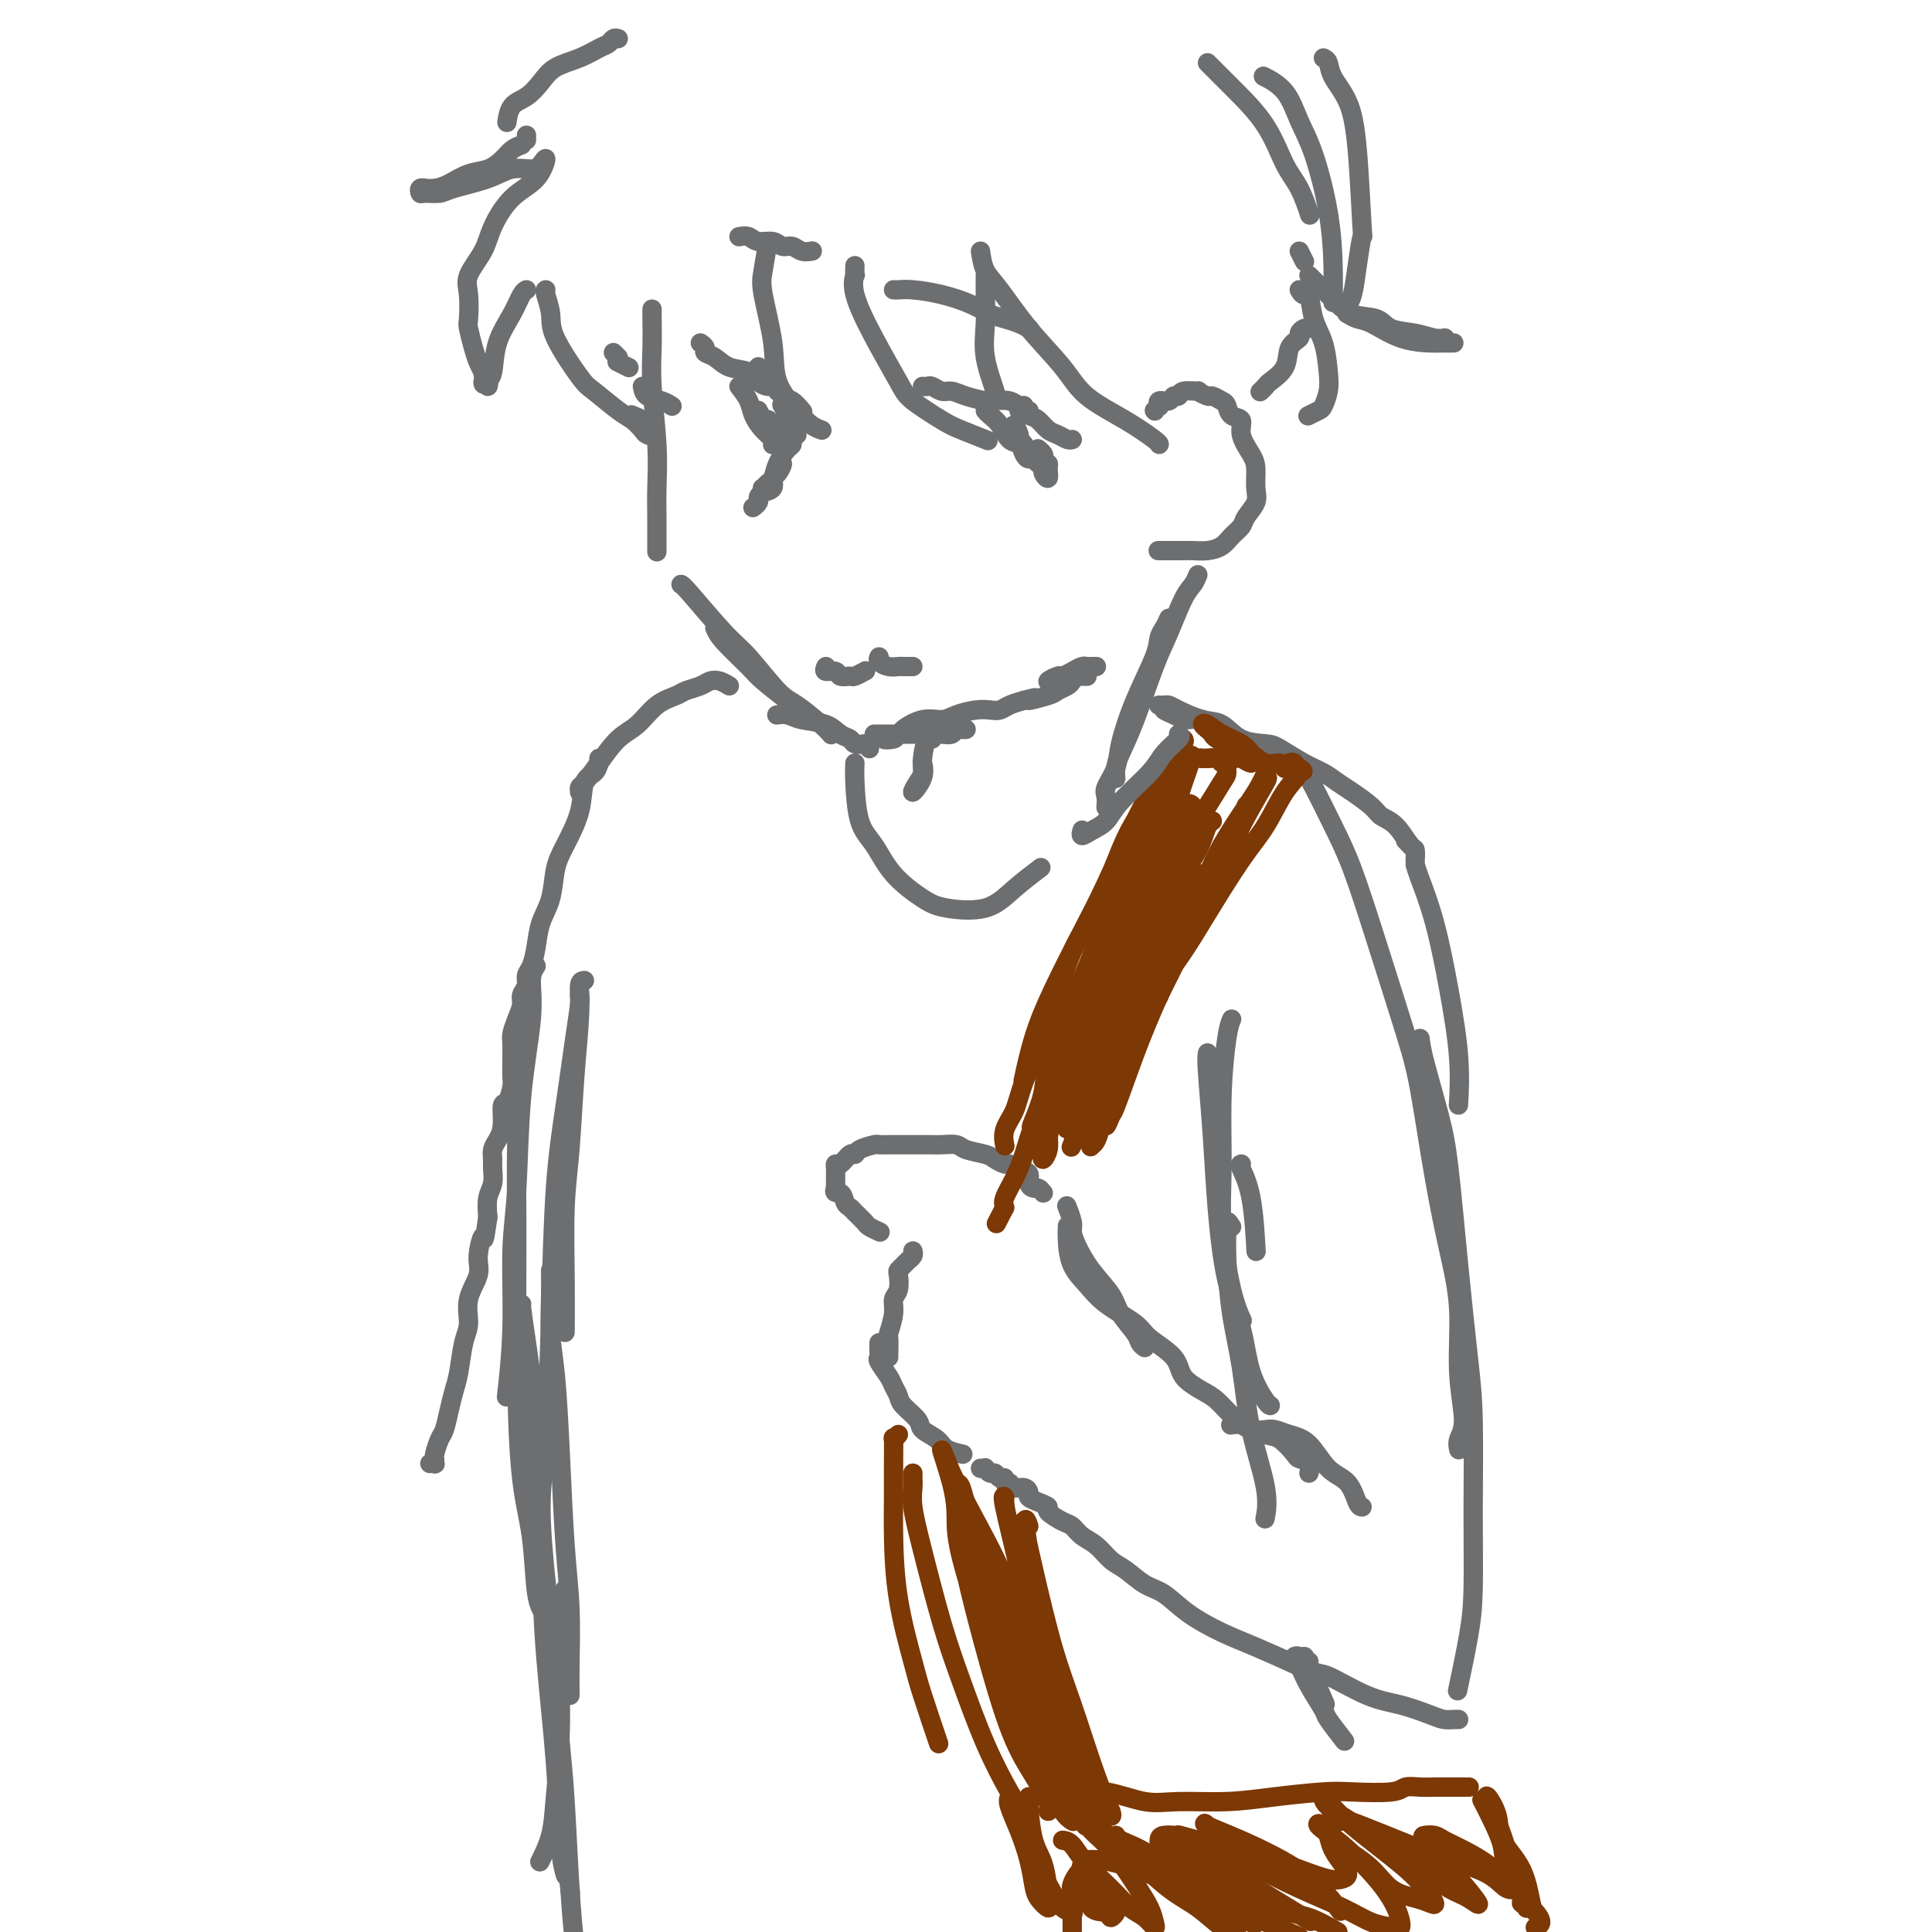 <svg viewBox='0 0 400 400' version='1.1' xmlns='http://www.w3.org/2000/svg' xmlns:xlink='http://www.w3.org/1999/xlink'><g fill='none' stroke='#6D6E70' stroke-width='4' stroke-linecap='round' stroke-linejoin='round'><path d='M135,64c-0.008,0.328 -0.016,0.655 0,2c0.016,1.345 0.057,3.707 0,6c-0.057,2.293 -0.211,4.518 0,8c0.211,3.482 0.789,8.223 1,12c0.211,3.777 0.057,6.592 0,9c-0.057,2.408 -0.015,4.411 0,6c0.015,1.589 0.004,2.766 0,4c-0.004,1.234 -0.001,2.524 0,3c0.001,0.476 0.000,0.136 0,0c-0.000,-0.136 -0.000,-0.068 0,0'/><path d='M148,130c0.330,0.761 0.660,1.522 2,3c1.340,1.478 3.689,3.675 5,5c1.311,1.325 1.584,1.780 3,3c1.416,1.220 3.976,3.206 5,4c1.024,0.794 0.512,0.397 0,0'/><path d='M141,121c0.162,0.039 0.323,0.077 2,2c1.677,1.923 4.869,5.730 7,8c2.131,2.270 3.202,3.004 5,5c1.798,1.996 4.324,5.253 6,7c1.676,1.747 2.501,1.984 4,3c1.499,1.016 3.673,2.812 5,4c1.327,1.188 1.808,1.768 2,2c0.192,0.232 0.096,0.116 0,0'/><path d='M181,152c0.439,0.000 0.878,0.000 1,0c0.122,-0.000 -0.073,-0.000 0,0c0.073,0.000 0.414,0.000 1,0c0.586,-0.000 1.417,-0.000 2,0c0.583,0.000 0.919,0.001 2,0c1.081,-0.001 2.906,-0.004 4,0c1.094,0.004 1.458,0.015 2,0c0.542,-0.015 1.261,-0.057 2,0c0.739,0.057 1.498,0.211 2,0c0.502,-0.211 0.746,-0.789 1,-1c0.254,-0.211 0.519,-0.056 1,0c0.481,0.056 1.178,0.014 1,0c-0.178,-0.014 -1.232,-0.001 -2,0c-0.768,0.001 -1.250,-0.010 -2,0c-0.750,0.010 -1.767,0.042 -3,0c-1.233,-0.042 -2.684,-0.158 -4,0c-1.316,0.158 -2.499,0.591 -3,1c-0.501,0.409 -0.319,0.796 -1,1c-0.681,0.204 -2.226,0.227 -2,0c0.226,-0.227 2.222,-0.705 3,-1c0.778,-0.295 0.336,-0.409 1,-1c0.664,-0.591 2.432,-1.661 4,-2c1.568,-0.339 2.934,0.054 4,0c1.066,-0.054 1.832,-0.553 3,-1c1.168,-0.447 2.738,-0.841 4,-1c1.262,-0.159 2.214,-0.084 3,0c0.786,0.084 1.404,0.176 2,0c0.596,-0.176 1.170,-0.622 2,-1c0.830,-0.378 1.915,-0.689 3,-1'/><path d='M212,145c4.495,-1.190 1.232,-0.164 1,0c-0.232,0.164 2.568,-0.534 4,-1c1.432,-0.466 1.496,-0.699 2,-1c0.504,-0.301 1.448,-0.669 2,-1c0.552,-0.331 0.713,-0.625 1,-1c0.287,-0.375 0.701,-0.832 1,-1c0.299,-0.168 0.483,-0.046 1,0c0.517,0.046 1.366,0.016 1,0c-0.366,-0.016 -1.946,-0.017 -3,0c-1.054,0.017 -1.582,0.053 -2,0c-0.418,-0.053 -0.726,-0.196 -1,0c-0.274,0.196 -0.512,0.729 -1,1c-0.488,0.271 -1.224,0.279 -1,0c0.224,-0.279 1.408,-0.845 2,-1c0.592,-0.155 0.592,0.102 1,0c0.408,-0.102 1.223,-0.563 2,-1c0.777,-0.437 1.515,-0.849 2,-1c0.485,-0.151 0.718,-0.040 1,0c0.282,0.040 0.614,0.011 1,0c0.386,-0.011 0.824,-0.003 1,0c0.176,0.003 0.088,0.002 0,0'/><path d='M239,85c0.000,0.000 0.100,0.100 0.1,0.1'/><path d='M240,84c0.055,0.122 0.109,0.244 0,0c-0.109,-0.244 -0.383,-0.854 0,-1c0.383,-0.146 1.421,0.171 2,0c0.579,-0.171 0.700,-0.832 1,-1c0.300,-0.168 0.781,0.155 1,0c0.219,-0.155 0.176,-0.789 1,-1c0.824,-0.211 2.515,-0.001 3,0c0.485,0.001 -0.235,-0.208 0,0c0.235,0.208 1.423,0.833 2,1c0.577,0.167 0.541,-0.125 1,0c0.459,0.125 1.414,0.668 2,1c0.586,0.332 0.805,0.452 1,1c0.195,0.548 0.368,1.524 1,2c0.632,0.476 1.724,0.452 2,1c0.276,0.548 -0.264,1.668 0,3c0.264,1.332 1.332,2.874 2,4c0.668,1.126 0.937,1.835 1,3c0.063,1.165 -0.080,2.787 0,4c0.080,1.213 0.384,2.016 0,3c-0.384,0.984 -1.457,2.148 -2,3c-0.543,0.852 -0.558,1.391 -1,2c-0.442,0.609 -1.311,1.288 -2,2c-0.689,0.712 -1.197,1.459 -2,2c-0.803,0.541 -1.902,0.877 -3,1c-1.098,0.123 -2.197,0.033 -3,0c-0.803,-0.033 -1.312,-0.009 -2,0c-0.688,0.009 -1.556,0.002 -2,0c-0.444,-0.002 -0.466,-0.001 -1,0c-0.534,0.001 -1.581,0.000 -2,0c-0.419,-0.000 -0.209,-0.000 0,0'/><path d='M191,80c0.358,0.032 0.716,0.064 1,0c0.284,-0.064 0.492,-0.224 1,0c0.508,0.224 1.314,0.831 2,1c0.686,0.169 1.251,-0.099 2,0c0.749,0.099 1.681,0.567 3,1c1.319,0.433 3.023,0.833 4,1c0.977,0.167 1.227,0.101 2,0c0.773,-0.101 2.070,-0.237 3,0c0.930,0.237 1.494,0.847 2,1c0.506,0.153 0.954,-0.152 1,0c0.046,0.152 -0.311,0.761 0,1c0.311,0.239 1.291,0.109 1,0c-0.291,-0.109 -1.852,-0.198 -2,0c-0.148,0.198 1.116,0.684 2,1c0.884,0.316 1.389,0.463 2,1c0.611,0.537 1.327,1.464 2,2c0.673,0.536 1.304,0.680 2,1c0.696,0.320 1.457,0.817 2,1c0.543,0.183 0.870,0.052 1,0c0.130,-0.052 0.065,-0.026 0,0'/><path d='M204,85c0.242,0.283 0.484,0.565 1,1c0.516,0.435 1.304,1.021 2,2c0.696,0.979 1.298,2.351 2,3c0.702,0.649 1.502,0.575 2,1c0.498,0.425 0.694,1.351 1,2c0.306,0.649 0.723,1.023 1,1c0.277,-0.023 0.413,-0.443 0,-1c-0.413,-0.557 -1.375,-1.253 -2,-2c-0.625,-0.747 -0.915,-1.546 -1,-2c-0.085,-0.454 0.033,-0.564 0,-1c-0.033,-0.436 -0.217,-1.197 0,-1c0.217,0.197 0.835,1.352 1,2c0.165,0.648 -0.124,0.790 0,1c0.124,0.210 0.659,0.489 1,1c0.341,0.511 0.488,1.253 1,2c0.512,0.747 1.391,1.500 2,2c0.609,0.500 0.949,0.747 1,1c0.051,0.253 -0.186,0.514 0,1c0.186,0.486 0.796,1.199 1,1c0.204,-0.199 0.003,-1.310 0,-2c-0.003,-0.690 0.192,-0.959 0,-1c-0.192,-0.041 -0.770,0.147 -1,0c-0.230,-0.147 -0.113,-0.627 0,-1c0.113,-0.373 0.223,-0.639 0,-1c-0.223,-0.361 -0.778,-0.817 -1,-1c-0.222,-0.183 -0.111,-0.091 0,0'/><path d='M145,71c0.467,0.325 0.934,0.649 1,1c0.066,0.351 -0.267,0.727 0,1c0.267,0.273 1.136,0.441 2,1c0.864,0.559 1.723,1.508 3,2c1.277,0.492 2.973,0.528 4,1c1.027,0.472 1.386,1.381 2,2c0.614,0.619 1.484,0.950 2,1c0.516,0.050 0.677,-0.179 1,0c0.323,0.179 0.806,0.765 1,1c0.194,0.235 0.097,0.117 0,0'/><path d='M161,81c-0.417,-0.833 -0.833,-1.667 -1,-2c-0.167,-0.333 -0.083,-0.167 0,0'/><path d='M157,77c0.018,-0.651 0.035,-1.302 0,-1c-0.035,0.302 -0.123,1.557 0,2c0.123,0.443 0.457,0.074 1,0c0.543,-0.074 1.295,0.149 2,1c0.705,0.851 1.364,2.331 2,3c0.636,0.669 1.248,0.526 2,1c0.752,0.474 1.643,1.564 2,2c0.357,0.436 0.178,0.218 0,0'/><path d='M153,80c0.776,1.005 1.553,2.010 2,3c0.447,0.990 0.565,1.964 1,3c0.435,1.036 1.188,2.134 2,3c0.812,0.866 1.682,1.499 2,2c0.318,0.501 0.082,0.870 0,1c-0.082,0.130 -0.011,0.021 0,0c0.011,-0.021 -0.039,0.045 0,0c0.039,-0.045 0.167,-0.200 0,-1c-0.167,-0.800 -0.631,-2.245 -1,-3c-0.369,-0.755 -0.645,-0.819 -1,-1c-0.355,-0.181 -0.789,-0.480 -1,-1c-0.211,-0.520 -0.198,-1.261 0,-1c0.198,0.261 0.583,1.523 1,2c0.417,0.477 0.867,0.170 1,0c0.133,-0.170 -0.053,-0.202 0,0c0.053,0.202 0.343,0.640 1,1c0.657,0.360 1.680,0.644 2,1c0.320,0.356 -0.062,0.786 0,1c0.062,0.214 0.568,0.213 1,0c0.432,-0.213 0.792,-0.639 1,-1c0.208,-0.361 0.266,-0.658 0,-1c-0.266,-0.342 -0.855,-0.731 -1,-1c-0.145,-0.269 0.153,-0.419 0,-1c-0.153,-0.581 -0.758,-1.595 -1,-2c-0.242,-0.405 -0.121,-0.203 0,0'/><path d='M153,49c0.697,-0.122 1.394,-0.244 2,0c0.606,0.244 1.120,0.854 2,1c0.880,0.146 2.124,-0.171 3,0c0.876,0.171 1.384,0.830 2,1c0.616,0.170 1.340,-0.150 2,0c0.660,0.150 1.255,0.771 2,1c0.745,0.229 1.642,0.065 2,0c0.358,-0.065 0.179,-0.033 0,0'/><path d='M185,60c0.224,0.018 0.447,0.036 1,0c0.553,-0.036 1.435,-0.126 3,0c1.565,0.126 3.812,0.467 6,1c2.188,0.533 4.317,1.257 6,2c1.683,0.743 2.921,1.506 4,2c1.079,0.494 2.001,0.720 3,1c0.999,0.280 2.077,0.614 3,1c0.923,0.386 1.692,0.825 2,1c0.308,0.175 0.154,0.088 0,0'/><path d='M165,90c-0.438,0.321 -0.877,0.643 -1,1c-0.123,0.357 0.069,0.750 0,1c-0.069,0.250 -0.400,0.358 -1,1c-0.600,0.642 -1.468,1.818 -2,3c-0.532,1.182 -0.728,2.371 -1,3c-0.272,0.629 -0.620,0.699 -1,1c-0.380,0.301 -0.793,0.835 -1,1c-0.207,0.165 -0.209,-0.038 0,0c0.209,0.038 0.628,0.319 1,0c0.372,-0.319 0.698,-1.236 1,-2c0.302,-0.764 0.580,-1.375 1,-2c0.420,-0.625 0.982,-1.264 1,-1c0.018,0.264 -0.507,1.433 -1,2c-0.493,0.567 -0.954,0.533 -1,1c-0.046,0.467 0.324,1.435 0,2c-0.324,0.565 -1.341,0.726 -2,1c-0.659,0.274 -0.960,0.661 -1,1c-0.040,0.339 0.182,0.630 0,1c-0.182,0.370 -0.766,0.820 -1,1c-0.234,0.180 -0.117,0.090 0,0'/><path d='M171,138c-0.211,0.454 -0.423,0.907 0,1c0.423,0.093 1.480,-0.175 2,0c0.520,0.175 0.504,0.793 1,1c0.496,0.207 1.504,0.004 2,0c0.496,-0.004 0.480,0.191 1,0c0.520,-0.191 1.577,-0.769 2,-1c0.423,-0.231 0.211,-0.116 0,0'/><path d='M189,138c-0.776,0.006 -1.553,0.012 -2,0c-0.447,-0.012 -0.565,-0.042 -1,0c-0.435,0.042 -1.189,0.156 -2,0c-0.811,-0.156 -1.680,-0.580 -2,-1c-0.320,-0.420 -0.091,-0.834 0,-1c0.091,-0.166 0.046,-0.083 0,0'/><path d='M128,8c-0.347,-0.096 -0.694,-0.192 -1,0c-0.306,0.192 -0.571,0.673 -1,1c-0.429,0.327 -1.024,0.500 -2,1c-0.976,0.500 -2.335,1.326 -4,2c-1.665,0.674 -3.637,1.197 -5,2c-1.363,0.803 -2.117,1.886 -3,3c-0.883,1.114 -1.897,2.257 -3,3c-1.103,0.743 -2.297,1.085 -3,2c-0.703,0.915 -0.915,2.404 -1,3c-0.085,0.596 -0.042,0.298 0,0'/><path d='M109,28c0.000,0.417 0.000,0.833 0,1c0.000,0.167 0.000,0.083 0,0'/><path d='M108,30c-0.685,0.252 -1.369,0.505 -2,1c-0.631,0.495 -1.208,1.233 -2,2c-0.792,0.767 -1.800,1.565 -3,2c-1.200,0.435 -2.594,0.509 -4,1c-1.406,0.491 -2.825,1.398 -4,2c-1.175,0.602 -2.105,0.897 -3,1c-0.895,0.103 -1.755,0.013 -2,0c-0.245,-0.013 0.126,0.050 0,0c-0.126,-0.050 -0.750,-0.212 -1,0c-0.250,0.212 -0.125,0.797 0,1c0.125,0.203 0.252,0.022 1,0c0.748,-0.022 2.119,0.114 3,0c0.881,-0.114 1.272,-0.477 3,-1c1.728,-0.523 4.793,-1.205 7,-2c2.207,-0.795 3.554,-1.703 5,-2c1.446,-0.297 2.989,0.018 4,0c1.011,-0.018 1.490,-0.368 2,-1c0.510,-0.632 1.050,-1.546 1,-1c-0.050,0.546 -0.690,2.551 -2,4c-1.310,1.449 -3.290,2.342 -5,4c-1.710,1.658 -3.152,4.080 -4,6c-0.848,1.920 -1.104,3.338 -2,5c-0.896,1.662 -2.433,3.568 -3,5c-0.567,1.432 -0.163,2.390 0,4c0.163,1.610 0.085,3.874 0,5c-0.085,1.126 -0.177,1.116 0,2c0.177,0.884 0.625,2.661 1,4c0.375,1.339 0.679,2.240 1,3c0.321,0.760 0.661,1.380 1,2'/><path d='M100,77c0.404,3.567 -0.084,2.484 0,2c0.084,-0.484 0.742,-0.368 1,0c0.258,0.368 0.117,0.987 0,1c-0.117,0.013 -0.211,-0.581 0,-1c0.211,-0.419 0.726,-0.662 1,-2c0.274,-1.338 0.308,-3.770 1,-6c0.692,-2.230 2.041,-4.258 3,-6c0.959,-1.742 1.527,-3.200 2,-4c0.473,-0.800 0.849,-0.943 1,-1c0.151,-0.057 0.075,-0.029 0,0'/><path d='M113,60c-0.120,0.061 -0.239,0.122 0,1c0.239,0.878 0.837,2.575 1,4c0.163,1.425 -0.108,2.580 1,5c1.108,2.420 3.596,6.105 5,8c1.404,1.895 1.723,2.000 3,3c1.277,1.000 3.511,2.897 5,4c1.489,1.103 2.233,1.413 3,2c0.767,0.587 1.556,1.451 2,2c0.444,0.549 0.542,0.785 1,1c0.458,0.215 1.275,0.411 1,0c-0.275,-0.411 -1.641,-1.430 -2,-2c-0.359,-0.570 0.288,-0.692 0,-1c-0.288,-0.308 -1.511,-0.802 -2,-1c-0.489,-0.198 -0.245,-0.099 0,0'/><path d='M127,73c0.417,0.417 0.833,0.833 1,1c0.167,0.167 0.083,0.083 0,0'/><path d='M128,75c-0.222,-0.111 -0.444,-0.222 0,0c0.444,0.222 1.556,0.778 2,1c0.444,0.222 0.222,0.111 0,0'/><path d='M133,80c0.143,0.762 0.286,1.524 1,2c0.714,0.476 2.000,0.667 3,1c1.000,0.333 1.714,0.810 2,1c0.286,0.190 0.143,0.095 0,0'/><path d='M159,50c-0.363,2.220 -0.726,4.439 -1,6c-0.274,1.561 -0.460,2.463 0,5c0.460,2.537 1.567,6.708 2,10c0.433,3.292 0.193,5.705 1,8c0.807,2.295 2.659,4.471 4,6c1.341,1.529 2.169,2.412 3,3c0.831,0.588 1.666,0.882 2,1c0.334,0.118 0.167,0.059 0,0'/><path d='M177,55c-0.023,0.911 -0.045,1.823 0,2c0.045,0.177 0.158,-0.379 0,0c-0.158,0.379 -0.586,1.695 0,4c0.586,2.305 2.188,5.600 4,9c1.812,3.400 3.835,6.904 5,9c1.165,2.096 1.472,2.783 3,4c1.528,1.217 4.275,2.966 6,4c1.725,1.034 2.426,1.355 4,2c1.574,0.645 4.021,1.613 5,2c0.979,0.387 0.489,0.194 0,0'/><path d='M206,83c0.226,-0.222 0.453,-0.444 0,-2c-0.453,-1.556 -1.585,-4.445 -2,-7c-0.415,-2.555 -0.111,-4.776 0,-7c0.111,-2.224 0.030,-4.452 0,-6c-0.030,-1.548 -0.008,-2.417 0,-3c0.008,-0.583 0.002,-0.881 0,-1c-0.002,-0.119 -0.001,-0.060 0,0'/><path d='M203,52c0.215,1.426 0.430,2.852 1,4c0.570,1.148 1.494,2.018 3,4c1.506,1.982 3.595,5.077 6,8c2.405,2.923 5.128,5.673 7,8c1.872,2.327 2.894,4.231 5,6c2.106,1.769 5.296,3.402 8,5c2.704,1.598 4.920,3.161 6,4c1.080,0.839 1.023,0.954 1,1c-0.023,0.046 -0.011,0.023 0,0'/><path d='M250,13c1.083,1.084 2.166,2.167 3,3c0.834,0.833 1.418,1.415 3,3c1.582,1.585 4.161,4.173 6,7c1.839,2.827 2.936,5.892 4,8c1.064,2.108 2.094,3.260 3,5c0.906,1.740 1.687,4.069 2,5c0.313,0.931 0.156,0.466 0,0'/><path d='M262,16c-0.380,-0.194 -0.761,-0.388 0,0c0.761,0.388 2.663,1.357 4,3c1.337,1.643 2.110,3.961 3,6c0.890,2.039 1.899,3.798 3,7c1.101,3.202 2.295,7.848 3,12c0.705,4.152 0.921,7.810 1,11c0.079,3.190 0.023,5.911 0,7c-0.023,1.089 -0.011,0.544 0,0'/><path d='M274,12c0.386,0.188 0.772,0.375 1,1c0.228,0.625 0.296,1.686 1,3c0.704,1.314 2.042,2.881 3,5c0.958,2.119 1.536,4.791 2,10c0.464,5.209 0.814,12.955 1,16c0.186,3.045 0.207,1.391 0,2c-0.207,0.609 -0.643,3.483 -1,6c-0.357,2.517 -0.635,4.678 -1,6c-0.365,1.322 -0.819,1.806 -1,2c-0.181,0.194 -0.091,0.097 0,0'/><path d='M269,52c0.417,0.833 0.833,1.667 1,2c0.167,0.333 0.083,0.167 0,0'/><path d='M271,57c0.590,0.592 1.181,1.185 2,2c0.819,0.815 1.867,1.853 3,3c1.133,1.147 2.351,2.402 4,3c1.649,0.598 3.727,0.538 5,1c1.273,0.462 1.739,1.444 3,2c1.261,0.556 3.317,0.685 5,1c1.683,0.315 2.991,0.816 4,1c1.009,0.184 1.717,0.053 2,0c0.283,-0.053 0.142,-0.026 0,0'/><path d='M301,71c-0.220,0.002 -0.439,0.004 -1,0c-0.561,-0.004 -1.462,-0.014 -2,0c-0.538,0.014 -0.712,0.053 -2,0c-1.288,-0.053 -3.690,-0.196 -6,-1c-2.310,-0.804 -4.526,-2.267 -6,-3c-1.474,-0.733 -2.204,-0.736 -3,-1c-0.796,-0.264 -1.656,-0.790 -2,-1c-0.344,-0.210 -0.172,-0.105 0,0'/><path d='M269,60c0.326,0.545 0.651,1.090 1,1c0.349,-0.090 0.721,-0.814 1,0c0.279,0.814 0.464,3.167 1,5c0.536,1.833 1.424,3.145 2,5c0.576,1.855 0.841,4.252 1,6c0.159,1.748 0.214,2.847 0,4c-0.214,1.153 -0.697,2.361 -1,3c-0.303,0.639 -0.428,0.711 -1,1c-0.572,0.289 -1.592,0.797 -2,1c-0.408,0.203 -0.204,0.102 0,0'/><path d='M271,68c-0.294,-0.092 -0.587,-0.184 -1,0c-0.413,0.184 -0.944,0.645 -1,1c-0.056,0.355 0.364,0.606 0,1c-0.364,0.394 -1.513,0.932 -2,2c-0.487,1.068 -0.313,2.665 -1,4c-0.687,1.335 -2.236,2.410 -3,3c-0.764,0.590 -0.744,0.697 -1,1c-0.256,0.303 -0.787,0.801 -1,1c-0.213,0.199 -0.106,0.100 0,0'/><path d='M193,153c-0.022,-0.563 -0.044,-1.125 0,-1c0.044,0.125 0.153,0.939 0,1c-0.153,0.061 -0.569,-0.629 -1,0c-0.431,0.629 -0.879,2.577 -1,4c-0.121,1.423 0.083,2.321 0,3c-0.083,0.679 -0.453,1.138 -1,2c-0.547,0.862 -1.270,2.128 -1,2c0.270,-0.128 1.534,-1.650 2,-3c0.466,-1.350 0.133,-2.529 0,-3c-0.133,-0.471 -0.067,-0.236 0,0'/><path d='M248,119c-0.270,0.681 -0.540,1.363 -1,2c-0.460,0.637 -1.111,1.231 -2,3c-0.889,1.769 -2.018,4.714 -3,7c-0.982,2.286 -1.818,3.912 -3,7c-1.182,3.088 -2.709,7.637 -4,11c-1.291,3.363 -2.346,5.541 -3,7c-0.654,1.459 -0.907,2.201 -1,3c-0.093,0.799 -0.027,1.657 0,2c0.027,0.343 0.013,0.172 0,0'/><path d='M242,128c-0.313,0.684 -0.627,1.369 -1,2c-0.373,0.631 -0.806,1.210 -1,2c-0.194,0.790 -0.151,1.791 -1,4c-0.849,2.209 -2.592,5.627 -4,9c-1.408,3.373 -2.482,6.701 -3,9c-0.518,2.299 -0.478,3.569 -1,5c-0.522,1.431 -1.604,3.023 -2,4c-0.396,0.977 -0.107,1.340 0,2c0.107,0.660 0.030,1.617 0,2c-0.030,0.383 -0.015,0.191 0,0'/><path d='M180,155c0.057,-0.416 0.115,-0.831 0,-1c-0.115,-0.169 -0.402,-0.090 -1,0c-0.598,0.090 -1.507,0.193 -2,0c-0.493,-0.193 -0.568,-0.682 -1,-1c-0.432,-0.318 -1.219,-0.463 -2,-1c-0.781,-0.537 -1.554,-1.464 -3,-2c-1.446,-0.536 -3.563,-0.680 -5,-1c-1.437,-0.320 -2.195,-0.817 -3,-1c-0.805,-0.183 -1.659,-0.052 -2,0c-0.341,0.052 -0.171,0.026 0,0'/><path d='M151,142c-0.658,-0.399 -1.315,-0.798 -2,-1c-0.685,-0.202 -1.397,-0.208 -2,0c-0.603,0.208 -1.098,0.629 -2,1c-0.902,0.371 -2.211,0.691 -3,1c-0.789,0.309 -1.057,0.605 -2,1c-0.943,0.395 -2.560,0.887 -4,2c-1.440,1.113 -2.701,2.847 -4,4c-1.299,1.153 -2.635,1.724 -4,3c-1.365,1.276 -2.758,3.256 -4,5c-1.242,1.744 -2.333,3.251 -3,4c-0.667,0.749 -0.910,0.740 -1,1c-0.090,0.260 -0.026,0.789 0,1c0.026,0.211 0.013,0.106 0,0'/><path d='M124,157c0.055,0.221 0.110,0.442 0,1c-0.110,0.558 -0.387,1.452 -1,2c-0.613,0.548 -1.564,0.750 -2,2c-0.436,1.250 -0.358,3.547 -1,6c-0.642,2.453 -2.003,5.061 -3,7c-0.997,1.939 -1.629,3.209 -2,5c-0.371,1.791 -0.482,4.104 -1,6c-0.518,1.896 -1.444,3.376 -2,5c-0.556,1.624 -0.741,3.394 -1,5c-0.259,1.606 -0.590,3.048 -1,4c-0.410,0.952 -0.897,1.412 -1,2c-0.103,0.588 0.179,1.302 0,2c-0.179,0.698 -0.818,1.379 -1,2c-0.182,0.621 0.095,1.181 0,2c-0.095,0.819 -0.561,1.896 -1,3c-0.439,1.104 -0.850,2.236 -1,3c-0.150,0.764 -0.040,1.162 0,2c0.040,0.838 0.008,2.117 0,3c-0.008,0.883 0.008,1.372 0,2c-0.008,0.628 -0.040,1.396 0,2c0.040,0.604 0.152,1.043 0,2c-0.152,0.957 -0.566,2.430 -1,3c-0.434,0.570 -0.887,0.236 -1,1c-0.113,0.764 0.113,2.627 0,4c-0.113,1.373 -0.565,2.258 -1,3c-0.435,0.742 -0.852,1.342 -1,2c-0.148,0.658 -0.026,1.375 0,2c0.026,0.625 -0.045,1.157 0,2c0.045,0.843 0.204,1.996 0,3c-0.204,1.004 -0.773,1.858 -1,3c-0.227,1.142 -0.114,2.571 0,4'/><path d='M101,252c-0.930,6.590 -0.756,4.065 -1,4c-0.244,-0.065 -0.905,2.328 -1,4c-0.095,1.672 0.378,2.621 0,4c-0.378,1.379 -1.607,3.187 -2,5c-0.393,1.813 0.049,3.632 0,5c-0.049,1.368 -0.591,2.286 -1,4c-0.409,1.714 -0.687,4.226 -1,6c-0.313,1.774 -0.662,2.812 -1,4c-0.338,1.188 -0.665,2.528 -1,4c-0.335,1.472 -0.679,3.078 -1,4c-0.321,0.922 -0.621,1.161 -1,2c-0.379,0.839 -0.837,2.277 -1,3c-0.163,0.723 -0.030,0.730 0,1c0.030,0.270 -0.044,0.804 0,1c0.044,0.196 0.204,0.053 0,0c-0.204,-0.053 -0.773,-0.015 -1,0c-0.227,0.015 -0.114,0.008 0,0'/><path d='M121,203c-0.447,0.035 -0.894,0.069 -1,1c-0.106,0.931 0.129,2.758 0,6c-0.129,3.242 -0.623,7.900 -1,13c-0.377,5.100 -0.637,10.643 -1,15c-0.363,4.357 -0.829,7.529 -1,12c-0.171,4.471 -0.046,10.242 0,15c0.046,4.758 0.013,8.502 0,10c-0.013,1.498 -0.007,0.749 0,0'/><path d='M120,206c0.067,0.382 0.134,0.765 0,2c-0.134,1.235 -0.469,3.324 -1,7c-0.531,3.676 -1.257,8.940 -2,14c-0.743,5.060 -1.503,9.918 -2,17c-0.497,7.082 -0.732,16.389 -1,26c-0.268,9.611 -0.569,19.526 -1,26c-0.431,6.474 -0.991,9.508 -1,14c-0.009,4.492 0.534,10.444 1,15c0.466,4.556 0.857,7.716 1,10c0.143,2.284 0.039,3.692 0,5c-0.039,1.308 -0.011,2.517 0,3c0.011,0.483 0.006,0.242 0,0'/><path d='M114,263c0.024,1.386 0.048,2.772 0,5c-0.048,2.228 -0.167,5.300 0,8c0.167,2.700 0.619,5.030 1,9c0.381,3.970 0.691,9.582 1,16c0.309,6.418 0.619,13.643 1,19c0.381,5.357 0.834,8.847 1,13c0.166,4.153 0.044,8.969 0,12c-0.044,3.031 -0.012,4.278 0,5c0.012,0.722 0.003,0.921 0,1c-0.003,0.079 -0.002,0.040 0,0'/><path d='M117,329c-0.032,0.683 -0.064,1.367 0,3c0.064,1.633 0.226,4.217 0,6c-0.226,1.783 -0.838,2.766 -1,6c-0.162,3.234 0.128,8.720 0,14c-0.128,5.280 -0.673,10.353 -1,14c-0.327,3.647 -0.434,5.866 -1,8c-0.566,2.134 -1.590,4.181 -2,5c-0.410,0.819 -0.205,0.409 0,0'/><path d='M242,147c-0.573,-0.077 -1.145,-0.154 -1,0c0.145,0.154 1.008,0.538 2,1c0.992,0.462 2.113,1.000 3,1c0.887,-0.000 1.542,-0.539 3,0c1.458,0.539 3.721,2.155 5,3c1.279,0.845 1.575,0.920 3,2c1.425,1.080 3.979,3.166 5,4c1.021,0.834 0.511,0.417 0,0'/><path d='M240,146c-0.090,-0.004 -0.180,-0.008 0,0c0.180,0.008 0.631,0.027 1,0c0.369,-0.027 0.656,-0.102 1,0c0.344,0.102 0.746,0.381 2,1c1.254,0.619 3.359,1.579 5,2c1.641,0.421 2.819,0.305 4,1c1.181,0.695 2.364,2.202 4,3c1.636,0.798 3.726,0.885 5,1c1.274,0.115 1.732,0.256 3,1c1.268,0.744 3.344,2.090 5,3c1.656,0.910 2.890,1.385 4,2c1.110,0.615 2.096,1.370 3,2c0.904,0.630 1.727,1.136 3,2c1.273,0.864 2.996,2.086 4,3c1.004,0.914 1.288,1.520 2,2c0.712,0.480 1.851,0.833 3,2c1.149,1.167 2.308,3.148 3,4c0.692,0.852 0.917,0.576 1,1c0.083,0.424 0.024,1.550 0,2c-0.024,0.450 -0.012,0.225 0,0'/><path d='M291,174c0.417,0.417 0.833,0.833 1,1c0.167,0.167 0.083,0.083 0,0'/><path d='M293,179c0.158,0.579 0.315,1.158 1,3c0.685,1.842 1.896,4.947 3,9c1.104,4.053 2.100,9.056 3,14c0.900,4.944 1.704,9.831 2,14c0.296,4.169 0.085,7.620 0,9c-0.085,1.380 -0.042,0.690 0,0'/><path d='M268,159c0.715,0.275 1.431,0.551 2,1c0.569,0.449 0.992,1.073 2,3c1.008,1.927 2.601,5.159 4,8c1.399,2.841 2.604,5.292 4,9c1.396,3.708 2.982,8.672 5,15c2.018,6.328 4.468,14.020 6,19c1.532,4.980 2.146,7.247 3,12c0.854,4.753 1.946,11.990 3,18c1.054,6.010 2.068,10.793 3,15c0.932,4.207 1.780,7.839 2,12c0.220,4.161 -0.190,8.853 0,13c0.190,4.147 0.979,7.751 1,10c0.021,2.249 -0.725,3.144 -1,4c-0.275,0.856 -0.079,1.673 0,2c0.079,0.327 0.039,0.163 0,0'/><path d='M294,215c0.131,1.075 0.262,2.150 1,5c0.738,2.850 2.082,7.476 3,11c0.918,3.524 1.409,5.947 2,11c0.591,5.053 1.283,12.737 2,20c0.717,7.263 1.458,14.106 2,19c0.542,4.894 0.884,7.838 1,13c0.116,5.162 0.006,12.541 0,19c-0.006,6.459 0.091,11.999 0,16c-0.091,4.001 -0.371,6.462 -1,10c-0.629,3.538 -1.608,8.154 -2,10c-0.392,1.846 -0.196,0.923 0,0'/><path d='M282,312c-0.292,-0.024 -0.584,-0.048 -1,-1c-0.416,-0.952 -0.955,-2.833 -2,-4c-1.045,-1.167 -2.597,-1.619 -4,-3c-1.403,-1.381 -2.659,-3.689 -4,-5c-1.341,-1.311 -2.767,-1.623 -4,-2c-1.233,-0.377 -2.271,-0.819 -3,-1c-0.729,-0.181 -1.148,-0.101 -2,0c-0.852,0.101 -2.135,0.223 -3,0c-0.865,-0.223 -1.310,-0.791 -2,-1c-0.690,-0.209 -1.626,-0.060 -2,0c-0.374,0.060 -0.187,0.030 0,0'/><path d='M271,305c0.216,-0.739 0.432,-1.478 0,-2c-0.432,-0.522 -1.512,-0.825 -2,-1c-0.488,-0.175 -0.385,-0.220 -1,-1c-0.615,-0.780 -1.950,-2.296 -3,-3c-1.050,-0.704 -1.816,-0.597 -3,-1c-1.184,-0.403 -2.787,-1.318 -4,-2c-1.213,-0.682 -2.037,-1.133 -3,-2c-0.963,-0.867 -2.065,-2.150 -3,-3c-0.935,-0.850 -1.703,-1.265 -3,-2c-1.297,-0.735 -3.123,-1.788 -4,-3c-0.877,-1.212 -0.804,-2.582 -2,-4c-1.196,-1.418 -3.662,-2.884 -5,-4c-1.338,-1.116 -1.550,-1.880 -3,-3c-1.450,-1.120 -4.140,-2.595 -6,-4c-1.860,-1.405 -2.891,-2.741 -4,-4c-1.109,-1.259 -2.297,-2.440 -3,-4c-0.703,-1.560 -0.920,-3.497 -1,-5c-0.080,-1.503 -0.023,-2.572 0,-3c0.023,-0.428 0.011,-0.214 0,0'/><path d='M237,279c-0.391,-0.293 -0.783,-0.587 -1,-1c-0.217,-0.413 -0.261,-0.946 -1,-2c-0.739,-1.054 -2.174,-2.628 -3,-4c-0.826,-1.372 -1.043,-2.540 -2,-4c-0.957,-1.460 -2.652,-3.211 -4,-5c-1.348,-1.789 -2.347,-3.615 -3,-5c-0.653,-1.385 -0.958,-2.330 -1,-3c-0.042,-0.670 0.181,-1.065 0,-2c-0.181,-0.935 -0.766,-2.410 -1,-3c-0.234,-0.590 -0.117,-0.295 0,0'/><path d='M216,247c-0.343,-0.438 -0.686,-0.877 -1,-1c-0.314,-0.123 -0.599,0.068 -1,0c-0.401,-0.068 -0.919,-0.396 -1,-1c-0.081,-0.604 0.273,-1.485 0,-2c-0.273,-0.515 -1.173,-0.663 -2,-1c-0.827,-0.337 -1.580,-0.864 -2,-1c-0.420,-0.136 -0.506,0.117 -1,0c-0.494,-0.117 -1.396,-0.606 -2,-1c-0.604,-0.394 -0.910,-0.694 -2,-1c-1.090,-0.306 -2.965,-0.618 -4,-1c-1.035,-0.382 -1.231,-0.834 -2,-1c-0.769,-0.166 -2.112,-0.044 -3,0c-0.888,0.044 -1.322,0.012 -2,0c-0.678,-0.012 -1.599,-0.003 -2,0c-0.401,0.003 -0.283,0.001 -1,0c-0.717,-0.001 -2.270,-0.001 -3,0c-0.730,0.001 -0.637,0.003 -1,0c-0.363,-0.003 -1.183,-0.011 -2,0c-0.817,0.011 -1.633,0.039 -2,0c-0.367,-0.039 -0.287,-0.146 -1,0c-0.713,0.146 -2.219,0.546 -3,1c-0.781,0.454 -0.836,0.962 -1,1c-0.164,0.038 -0.436,-0.393 -1,0c-0.564,0.393 -1.419,1.610 -2,2c-0.581,0.390 -0.888,-0.047 -1,0c-0.112,0.047 -0.030,0.580 0,1c0.030,0.420 0.008,0.729 0,1c-0.008,0.271 -0.002,0.506 0,1c0.002,0.494 0.001,1.247 0,2'/><path d='M173,246c-0.594,1.357 0.422,0.749 1,1c0.578,0.251 0.717,1.362 1,2c0.283,0.638 0.710,0.802 1,1c0.290,0.198 0.442,0.431 1,1c0.558,0.569 1.523,1.473 2,2c0.477,0.527 0.468,0.677 1,1c0.532,0.323 1.605,0.818 2,1c0.395,0.182 0.113,0.052 0,0c-0.113,-0.052 -0.056,-0.026 0,0'/><path d='M189,259c0.091,0.332 0.182,0.665 0,1c-0.182,0.335 -0.636,0.674 -1,1c-0.364,0.326 -0.637,0.639 -1,1c-0.363,0.361 -0.814,0.769 -1,1c-0.186,0.231 -0.106,0.283 0,1c0.106,0.717 0.239,2.098 0,3c-0.239,0.902 -0.849,1.324 -1,2c-0.151,0.676 0.156,1.607 0,3c-0.156,1.393 -0.774,3.249 -1,4c-0.226,0.751 -0.061,0.397 0,1c0.061,0.603 0.016,2.162 0,3c-0.016,0.838 -0.004,0.957 0,1c0.004,0.043 0.001,0.012 0,0c-0.001,-0.012 -0.001,-0.006 0,0'/><path d='M182,278c-0.015,0.741 -0.029,1.483 0,2c0.029,0.517 0.102,0.810 0,1c-0.102,0.190 -0.380,0.276 0,1c0.380,0.724 1.419,2.084 2,3c0.581,0.916 0.703,1.386 1,2c0.297,0.614 0.769,1.372 1,2c0.231,0.628 0.220,1.128 1,2c0.780,0.872 2.350,2.118 3,3c0.650,0.882 0.381,1.399 1,2c0.619,0.601 2.125,1.285 3,2c0.875,0.715 1.120,1.462 2,2c0.880,0.538 2.394,0.868 3,1c0.606,0.132 0.303,0.066 0,0'/><path d='M203,304c0.446,0.033 0.893,0.065 1,0c0.107,-0.065 -0.125,-0.229 0,0c0.125,0.229 0.607,0.850 1,1c0.393,0.150 0.697,-0.171 1,0c0.303,0.171 0.605,0.834 1,1c0.395,0.166 0.883,-0.167 1,0c0.117,0.167 -0.136,0.832 0,1c0.136,0.168 0.662,-0.162 1,0c0.338,0.162 0.488,0.817 1,1c0.512,0.183 1.385,-0.105 2,0c0.615,0.105 0.971,0.605 1,1c0.029,0.395 -0.270,0.687 0,1c0.270,0.313 1.108,0.646 2,1c0.892,0.354 1.838,0.728 2,1c0.162,0.272 -0.459,0.442 0,1c0.459,0.558 1.999,1.504 3,2c1.001,0.496 1.464,0.540 2,1c0.536,0.460 1.147,1.335 2,2c0.853,0.665 1.949,1.121 3,2c1.051,0.879 2.056,2.180 3,3c0.944,0.820 1.825,1.157 3,2c1.175,0.843 2.642,2.192 4,3c1.358,0.808 2.607,1.076 4,2c1.393,0.924 2.930,2.505 5,4c2.070,1.495 4.673,2.902 7,4c2.327,1.098 4.379,1.885 7,3c2.621,1.115 5.810,2.557 9,4'/><path d='M269,345c4.522,1.937 4.328,1.279 6,2c1.672,0.721 5.211,2.820 8,4c2.789,1.180 4.828,1.441 7,2c2.172,0.559 4.477,1.418 6,2c1.523,0.582 2.264,0.888 3,1c0.736,0.112 1.467,0.030 2,0c0.533,-0.030 0.866,-0.009 1,0c0.134,0.009 0.067,0.004 0,0'/></g>
<g fill='none' stroke='#7C3805' stroke-width='4' stroke-linecap='round' stroke-linejoin='round'><path d='M245,153c0.165,0.155 0.330,0.310 0,1c-0.330,0.690 -1.156,1.914 -2,3c-0.844,1.086 -1.706,2.034 -3,4c-1.294,1.966 -3.022,4.952 -5,9c-1.978,4.048 -4.208,9.159 -6,13c-1.792,3.841 -3.146,6.410 -5,10c-1.854,3.590 -4.208,8.199 -6,12c-1.792,3.801 -3.021,6.792 -4,10c-0.979,3.208 -1.708,6.631 -2,8c-0.292,1.369 -0.146,0.685 0,0'/><path d='M237,167c-0.625,0.903 -1.250,1.806 -2,3c-0.750,1.194 -1.626,2.678 -3,6c-1.374,3.322 -3.246,8.482 -5,12c-1.754,3.518 -3.392,5.396 -5,9c-1.608,3.604 -3.187,8.935 -5,14c-1.813,5.065 -3.859,9.865 -5,13c-1.141,3.135 -1.378,4.605 -2,6c-0.622,1.395 -1.631,2.714 -2,4c-0.369,1.286 -0.099,2.539 0,3c0.099,0.461 0.028,0.132 0,0c-0.028,-0.132 -0.014,-0.066 0,0'/><path d='M258,167c0.036,-0.201 0.072,-0.402 0,0c-0.072,0.402 -0.251,1.406 -1,3c-0.749,1.594 -2.069,3.776 -3,6c-0.931,2.224 -1.474,4.489 -3,8c-1.526,3.511 -4.036,8.269 -6,12c-1.964,3.731 -3.381,6.437 -5,10c-1.619,3.563 -3.439,7.985 -5,12c-1.561,4.015 -2.862,7.623 -4,10c-1.138,2.377 -2.114,3.525 -3,5c-0.886,1.475 -1.682,3.279 -2,4c-0.318,0.721 -0.159,0.361 0,0'/><path d='M255,172c-0.343,0.821 -0.687,1.643 -1,2c-0.313,0.357 -0.596,0.251 -1,1c-0.404,0.749 -0.930,2.353 -2,5c-1.070,2.647 -2.686,6.337 -4,9c-1.314,2.663 -2.327,4.298 -4,8c-1.673,3.702 -4.006,9.471 -6,14c-1.994,4.529 -3.648,7.817 -5,11c-1.352,3.183 -2.401,6.261 -3,8c-0.599,1.739 -0.750,2.139 -1,3c-0.250,0.861 -0.601,2.182 -1,3c-0.399,0.818 -0.846,1.132 -1,1c-0.154,-0.132 -0.015,-0.708 0,-1c0.015,-0.292 -0.094,-0.298 0,-1c0.094,-0.702 0.390,-2.100 1,-5c0.610,-2.900 1.532,-7.300 3,-12c1.468,-4.700 3.480,-9.698 5,-14c1.520,-4.302 2.547,-7.908 4,-12c1.453,-4.092 3.330,-8.669 5,-12c1.670,-3.331 3.132,-5.414 4,-7c0.868,-1.586 1.141,-2.675 1,-3c-0.141,-0.325 -0.698,0.113 -1,1c-0.302,0.887 -0.349,2.224 -1,4c-0.651,1.776 -1.905,3.991 -4,8c-2.095,4.009 -5.031,9.813 -8,16c-2.969,6.187 -5.973,12.758 -8,17c-2.027,4.242 -3.078,6.157 -4,9c-0.922,2.843 -1.714,6.615 -2,8c-0.286,1.385 -0.066,0.382 0,0c0.066,-0.382 -0.024,-0.144 1,-3c1.024,-2.856 3.160,-8.807 5,-14c1.840,-5.193 3.383,-9.626 5,-14c1.617,-4.374 3.309,-8.687 5,-13'/><path d='M237,189c3.962,-9.928 5.866,-12.747 7,-15c1.134,-2.253 1.496,-3.939 2,-5c0.504,-1.061 1.149,-1.496 1,-2c-0.149,-0.504 -1.091,-1.077 -2,0c-0.909,1.077 -1.785,3.804 -3,6c-1.215,2.196 -2.768,3.860 -5,8c-2.232,4.140 -5.141,10.757 -8,17c-2.859,6.243 -5.667,12.113 -7,16c-1.333,3.887 -1.192,5.792 -2,8c-0.808,2.208 -2.566,4.720 -3,5c-0.434,0.280 0.456,-1.670 1,-3c0.544,-1.330 0.743,-2.040 2,-5c1.257,-2.960 3.571,-8.171 6,-15c2.429,-6.829 4.974,-15.275 7,-21c2.026,-5.725 3.533,-8.730 5,-12c1.467,-3.270 2.892,-6.806 4,-9c1.108,-2.194 1.897,-3.047 2,-3c0.103,0.047 -0.481,0.994 -1,2c-0.519,1.006 -0.974,2.073 -3,6c-2.026,3.927 -5.621,10.715 -8,16c-2.379,5.285 -3.540,9.065 -6,15c-2.460,5.935 -6.218,14.023 -8,19c-1.782,4.977 -1.586,6.844 -2,9c-0.414,2.156 -1.436,4.602 -2,6c-0.564,1.398 -0.669,1.747 0,1c0.669,-0.747 2.111,-2.590 3,-5c0.889,-2.410 1.224,-5.386 3,-10c1.776,-4.614 4.991,-10.866 8,-18c3.009,-7.134 5.810,-15.152 8,-20c2.190,-4.848 3.769,-6.528 5,-9c1.231,-2.472 2.116,-5.736 3,-9'/><path d='M244,162c4.874,-10.884 2.060,-3.095 1,0c-1.060,3.095 -0.367,1.496 -1,3c-0.633,1.504 -2.594,6.111 -5,12c-2.406,5.889 -5.258,13.059 -8,20c-2.742,6.941 -5.374,13.653 -7,18c-1.626,4.347 -2.245,6.328 -3,8c-0.755,1.672 -1.646,3.034 -2,4c-0.354,0.966 -0.170,1.535 1,0c1.170,-1.535 3.328,-5.174 5,-8c1.672,-2.826 2.859,-4.838 5,-9c2.141,-4.162 5.236,-10.474 8,-16c2.764,-5.526 5.195,-10.265 7,-14c1.805,-3.735 2.983,-6.465 4,-8c1.017,-1.535 1.874,-1.877 2,-2c0.126,-0.123 -0.479,-0.029 -1,1c-0.521,1.029 -0.958,2.993 -2,5c-1.042,2.007 -2.689,4.059 -5,8c-2.311,3.941 -5.287,9.772 -7,13c-1.713,3.228 -2.164,3.854 -3,5c-0.836,1.146 -2.056,2.811 -2,2c0.056,-0.811 1.388,-4.100 3,-8c1.612,-3.900 3.503,-8.411 6,-13c2.497,-4.589 5.598,-9.254 8,-13c2.402,-3.746 4.104,-6.572 5,-8c0.896,-1.428 0.984,-1.458 1,-2c0.016,-0.542 -0.041,-1.595 0,-2c0.041,-0.405 0.179,-0.161 0,0c-0.179,0.161 -0.677,0.239 -1,0c-0.323,-0.239 -0.472,-0.795 -1,-1c-0.528,-0.205 -1.437,-0.059 -2,0c-0.563,0.059 -0.782,0.029 -1,0'/><path d='M249,157c-0.924,-0.155 -0.733,-0.042 -1,0c-0.267,0.042 -0.993,0.011 -1,0c-0.007,-0.011 0.704,-0.004 1,0c0.296,0.004 0.178,0.006 1,0c0.822,-0.006 2.584,-0.019 4,0c1.416,0.019 2.486,0.070 3,0c0.514,-0.070 0.473,-0.259 1,0c0.527,0.259 1.621,0.968 2,1c0.379,0.032 0.043,-0.612 0,-1c-0.043,-0.388 0.208,-0.522 0,-1c-0.208,-0.478 -0.876,-1.302 -2,-2c-1.124,-0.698 -2.704,-1.270 -4,-2c-1.296,-0.730 -2.308,-1.619 -3,-2c-0.692,-0.381 -1.062,-0.253 -1,0c0.062,0.253 0.558,0.630 1,1c0.442,0.370 0.831,0.734 1,1c0.169,0.266 0.118,0.434 1,1c0.882,0.566 2.695,1.528 4,2c1.305,0.472 2.100,0.452 3,1c0.900,0.548 1.906,1.665 3,2c1.094,0.335 2.278,-0.110 3,0c0.722,0.110 0.982,0.775 1,1c0.018,0.225 -0.205,0.011 0,0c0.205,-0.011 0.838,0.183 1,0c0.162,-0.183 -0.149,-0.742 0,-1c0.149,-0.258 0.757,-0.217 1,0c0.243,0.217 0.122,0.608 0,1'/><path d='M268,159c2.976,1.371 1.415,0.300 1,0c-0.415,-0.300 0.315,0.171 0,1c-0.315,0.829 -1.675,2.015 -3,4c-1.325,1.985 -2.614,4.768 -4,7c-1.386,2.232 -2.869,3.911 -5,7c-2.131,3.089 -4.912,7.586 -7,11c-2.088,3.414 -3.484,5.745 -5,8c-1.516,2.255 -3.152,4.434 -4,6c-0.848,1.566 -0.910,2.517 -1,3c-0.090,0.483 -0.210,0.497 0,0c0.210,-0.497 0.751,-1.504 2,-4c1.249,-2.496 3.206,-6.482 5,-10c1.794,-3.518 3.423,-6.570 5,-10c1.577,-3.430 3.100,-7.238 5,-11c1.900,-3.762 4.175,-7.477 5,-9c0.825,-1.523 0.199,-0.855 0,-1c-0.199,-0.145 0.027,-1.103 0,-1c-0.027,0.103 -0.308,1.266 -2,4c-1.692,2.734 -4.796,7.040 -7,11c-2.204,3.960 -3.509,7.576 -6,13c-2.491,5.424 -6.166,12.657 -9,19c-2.834,6.343 -4.825,11.795 -6,15c-1.175,3.205 -1.534,4.164 -2,6c-0.466,1.836 -1.041,4.550 -1,5c0.041,0.450 0.696,-1.364 1,-2c0.304,-0.636 0.256,-0.096 1,-2c0.744,-1.904 2.279,-6.253 4,-11c1.721,-4.747 3.626,-9.891 5,-14c1.374,-4.109 2.216,-7.183 3,-10c0.784,-2.817 1.510,-5.376 2,-7c0.490,-1.624 0.745,-2.312 1,-3'/><path d='M246,184c2.648,-7.454 0.768,-1.590 -1,2c-1.768,3.590 -3.424,4.904 -5,8c-1.576,3.096 -3.073,7.974 -5,13c-1.927,5.026 -4.282,10.200 -6,14c-1.718,3.800 -2.797,6.224 -4,9c-1.203,2.776 -2.531,5.903 -3,7c-0.469,1.097 -0.080,0.165 0,0c0.080,-0.165 -0.150,0.439 0,0c0.150,-0.439 0.681,-1.920 1,-4c0.319,-2.080 0.428,-4.757 1,-7c0.572,-2.243 1.607,-4.051 2,-6c0.393,-1.949 0.143,-4.038 0,-5c-0.143,-0.962 -0.178,-0.798 0,-1c0.178,-0.202 0.571,-0.770 0,0c-0.571,0.770 -2.104,2.878 -3,5c-0.896,2.122 -1.155,4.258 -2,6c-0.845,1.742 -2.275,3.088 -3,5c-0.725,1.912 -0.744,4.388 -1,6c-0.256,1.612 -0.748,2.361 -1,3c-0.252,0.639 -0.264,1.169 0,1c0.264,-0.169 0.803,-1.037 1,-2c0.197,-0.963 0.051,-2.021 0,-3c-0.051,-0.979 -0.005,-1.878 0,-3c0.005,-1.122 -0.029,-2.468 0,-3c0.029,-0.532 0.121,-0.250 0,0c-0.121,0.250 -0.457,0.469 -1,1c-0.543,0.531 -1.295,1.374 -2,3c-0.705,1.626 -1.364,4.034 -2,6c-0.636,1.966 -1.248,3.491 -2,5c-0.752,1.509 -1.643,3.003 -2,4c-0.357,0.997 -0.178,1.499 0,2'/><path d='M208,250c-3.000,5.833 -1.500,2.917 0,0'/><path d='M186,297c-0.423,0.529 -0.846,1.058 -1,1c-0.154,-0.058 -0.040,-0.704 0,0c0.040,0.704 0.007,2.758 0,5c-0.007,2.242 0.013,4.674 0,7c-0.013,2.326 -0.059,4.548 0,8c0.059,3.452 0.223,8.135 1,13c0.777,4.865 2.167,9.912 3,13c0.833,3.088 1.109,4.216 2,7c0.891,2.784 2.397,7.224 3,9c0.603,1.776 0.301,0.888 0,0'/><path d='M189,305c-0.009,0.272 -0.019,0.543 0,1c0.019,0.457 0.065,1.098 0,2c-0.065,0.902 -0.241,2.064 0,4c0.241,1.936 0.900,4.646 2,9c1.100,4.354 2.641,10.353 4,15c1.359,4.647 2.536,7.942 4,12c1.464,4.058 3.216,8.877 5,13c1.784,4.123 3.602,7.548 5,10c1.398,2.452 2.376,3.929 3,5c0.624,1.071 0.892,1.734 1,2c0.108,0.266 0.054,0.133 0,0'/><path d='M197,306c0.342,0.432 0.683,0.864 1,1c0.317,0.136 0.609,-0.022 1,1c0.391,1.022 0.881,3.226 2,7c1.119,3.774 2.866,9.118 4,13c1.134,3.882 1.656,6.302 3,11c1.344,4.698 3.509,11.673 5,16c1.491,4.327 2.306,6.007 3,8c0.694,1.993 1.266,4.299 2,6c0.734,1.701 1.630,2.799 2,3c0.370,0.201 0.215,-0.493 0,-1c-0.215,-0.507 -0.489,-0.828 -1,-3c-0.511,-2.172 -1.261,-6.196 -3,-11c-1.739,-4.804 -4.469,-10.387 -6,-15c-1.531,-4.613 -1.862,-8.255 -3,-12c-1.138,-3.745 -3.081,-7.594 -4,-10c-0.919,-2.406 -0.813,-3.369 -1,-4c-0.187,-0.631 -0.666,-0.929 -1,-1c-0.334,-0.071 -0.523,0.084 0,1c0.523,0.916 1.757,2.594 3,6c1.243,3.406 2.493,8.540 4,13c1.507,4.460 3.270,8.245 5,13c1.730,4.755 3.428,10.481 5,15c1.572,4.519 3.020,7.831 4,10c0.980,2.169 1.494,3.194 2,4c0.506,0.806 1.005,1.394 1,1c-0.005,-0.394 -0.515,-1.771 -1,-4c-0.485,-2.229 -0.944,-5.309 -2,-10c-1.056,-4.691 -2.707,-10.994 -4,-17c-1.293,-6.006 -2.226,-11.716 -3,-16c-0.774,-4.284 -1.387,-7.142 -2,-10'/><path d='M213,321c-1.622,-9.631 -0.178,-5.709 0,-5c0.178,0.709 -0.910,-1.794 -1,-1c-0.090,0.794 0.820,4.885 2,10c1.180,5.115 2.631,11.254 4,16c1.369,4.746 2.655,8.100 4,12c1.345,3.900 2.748,8.345 4,12c1.252,3.655 2.355,6.519 3,8c0.645,1.481 0.834,1.579 1,2c0.166,0.421 0.309,1.165 0,1c-0.309,-0.165 -1.070,-1.239 -2,-3c-0.930,-1.761 -2.029,-4.209 -4,-9c-1.971,-4.791 -4.815,-11.924 -7,-19c-2.185,-7.076 -3.713,-14.096 -5,-19c-1.287,-4.904 -2.335,-7.693 -3,-10c-0.665,-2.307 -0.948,-4.133 -1,-5c-0.052,-0.867 0.127,-0.775 0,-1c-0.127,-0.225 -0.559,-0.766 0,2c0.559,2.766 2.110,8.840 3,13c0.890,4.160 1.118,6.408 2,11c0.882,4.592 2.416,11.530 4,16c1.584,4.470 3.217,6.473 4,9c0.783,2.527 0.716,5.578 1,7c0.284,1.422 0.919,1.214 1,1c0.081,-0.214 -0.390,-0.433 -1,-2c-0.610,-1.567 -1.357,-4.482 -3,-9c-1.643,-4.518 -4.181,-10.639 -6,-16c-1.819,-5.361 -2.921,-9.963 -5,-15c-2.079,-5.037 -5.137,-10.510 -7,-14c-1.863,-3.490 -2.532,-4.997 -3,-6c-0.468,-1.003 -0.734,-1.501 -1,-2'/><path d='M197,305c-3.916,-9.740 -1.205,-2.590 0,2c1.205,4.590 0.903,6.621 1,9c0.097,2.379 0.594,5.105 2,10c1.406,4.895 3.721,11.957 6,18c2.279,6.043 4.523,11.067 6,15c1.477,3.933 2.188,6.775 3,9c0.812,2.225 1.724,3.834 2,5c0.276,1.166 -0.086,1.889 0,2c0.086,0.111 0.618,-0.391 0,-2c-0.618,-1.609 -2.386,-4.324 -4,-7c-1.614,-2.676 -3.075,-5.312 -5,-11c-1.925,-5.688 -4.314,-14.429 -6,-21c-1.686,-6.571 -2.668,-10.973 -3,-14c-0.332,-3.027 -0.015,-4.678 0,-6c0.015,-1.322 -0.271,-2.314 0,-1c0.271,1.314 1.101,4.933 2,8c0.899,3.067 1.868,5.581 3,10c1.132,4.419 2.426,10.743 4,16c1.574,5.257 3.427,9.447 5,13c1.573,3.553 2.865,6.468 4,9c1.135,2.532 2.113,4.682 3,6c0.887,1.318 1.682,1.805 2,2c0.318,0.195 0.159,0.097 0,0'/><path d='M216,372c0.470,0.112 0.941,0.224 1,0c0.059,-0.224 -0.292,-0.785 0,-1c0.292,-0.215 1.228,-0.086 2,0c0.772,0.086 1.382,0.129 3,0c1.618,-0.129 4.244,-0.430 7,0c2.756,0.430 5.640,1.590 8,2c2.360,0.410 4.195,0.071 7,0c2.805,-0.071 6.579,0.126 10,0c3.421,-0.126 6.487,-0.573 10,-1c3.513,-0.427 7.472,-0.832 10,-1c2.528,-0.168 3.625,-0.097 6,0c2.375,0.097 6.030,0.222 8,0c1.970,-0.222 2.257,-0.792 3,-1c0.743,-0.208 1.944,-0.056 3,0c1.056,0.056 1.968,0.015 3,0c1.032,-0.015 2.184,-0.004 3,0c0.816,0.004 1.297,0.001 2,0c0.703,-0.001 1.630,-0.000 2,0c0.370,0.000 0.185,0.000 0,0'/><path d='M307,373c-0.167,-0.325 -0.335,-0.649 0,0c0.335,0.649 1.171,2.273 2,4c0.829,1.727 1.651,3.557 2,5c0.349,1.443 0.223,2.499 1,4c0.777,1.501 2.455,3.449 3,5c0.545,1.551 -0.042,2.707 0,3c0.042,0.293 0.713,-0.275 1,0c0.287,0.275 0.189,1.395 0,1c-0.189,-0.395 -0.471,-2.304 -1,-4c-0.529,-1.696 -1.307,-3.179 -2,-5c-0.693,-1.821 -1.303,-3.979 -2,-6c-0.697,-2.021 -1.483,-3.904 -2,-5c-0.517,-1.096 -0.766,-1.406 -1,-2c-0.234,-0.594 -0.452,-1.473 0,-1c0.452,0.473 1.574,2.297 2,4c0.426,1.703 0.157,3.286 1,5c0.843,1.714 2.796,3.559 4,6c1.204,2.441 1.657,5.477 2,7c0.343,1.523 0.577,1.532 1,2c0.423,0.468 1.037,1.395 1,2c-0.037,0.605 -0.725,0.887 -1,1c-0.275,0.113 -0.138,0.056 0,0'/><path d='M209,372c-0.173,0.426 -0.346,0.851 0,2c0.346,1.149 1.211,3.020 2,5c0.789,1.980 1.504,4.068 2,6c0.496,1.932 0.775,3.706 1,5c0.225,1.294 0.398,2.107 1,3c0.602,0.893 1.633,1.867 2,2c0.367,0.133 0.070,-0.573 0,-1c-0.070,-0.427 0.086,-0.574 0,-2c-0.086,-1.426 -0.416,-4.131 -1,-6c-0.584,-1.869 -1.424,-2.902 -2,-5c-0.576,-2.098 -0.888,-5.260 -1,-7c-0.112,-1.740 -0.025,-2.057 0,-2c0.025,0.057 -0.012,0.486 0,1c0.012,0.514 0.071,1.111 0,2c-0.071,0.889 -0.274,2.070 0,4c0.274,1.930 1.026,4.608 2,7c0.974,2.392 2.170,4.497 3,6c0.830,1.503 1.295,2.403 2,3c0.705,0.597 1.651,0.892 2,1c0.349,0.108 0.100,0.031 0,0c-0.100,-0.031 -0.050,-0.015 0,0'/><path d='M220,381c0.630,0.092 1.260,0.184 2,1c0.740,0.816 1.589,2.356 3,4c1.411,1.644 3.384,3.391 5,5c1.616,1.609 2.876,3.078 4,4c1.124,0.922 2.112,1.296 3,2c0.888,0.704 1.677,1.739 2,2c0.323,0.261 0.182,-0.250 0,-1c-0.182,-0.750 -0.405,-1.737 -1,-3c-0.595,-1.263 -1.563,-2.802 -3,-5c-1.437,-2.198 -3.344,-5.055 -5,-7c-1.656,-1.945 -3.063,-2.978 -4,-4c-0.937,-1.022 -1.405,-2.033 -2,-3c-0.595,-0.967 -1.319,-1.889 -1,-2c0.319,-0.111 1.679,0.591 3,2c1.321,1.409 2.601,3.526 4,5c1.399,1.474 2.916,2.304 5,4c2.084,1.696 4.734,4.259 7,6c2.266,1.741 4.149,2.661 6,4c1.851,1.339 3.672,3.097 5,4c1.328,0.903 2.164,0.952 3,1'/><path d='M255,399c0.536,0.572 1.072,1.143 0,0c-1.072,-1.143 -3.753,-4.001 -7,-7c-3.247,-2.999 -7.061,-6.139 -10,-8c-2.939,-1.861 -5.005,-2.445 -6,-3c-0.995,-0.555 -0.920,-1.083 -1,-1c-0.080,0.083 -0.314,0.776 1,2c1.314,1.224 4.177,2.977 8,5c3.823,2.023 8.606,4.314 12,6c3.394,1.686 5.398,2.767 8,4c2.602,1.233 5.801,2.616 9,4'/><path d='M270,397c1.174,0.713 2.349,1.426 0,0c-2.349,-1.426 -8.220,-4.991 -13,-8c-4.780,-3.009 -8.468,-5.461 -11,-7c-2.532,-1.539 -3.908,-2.164 -4,-2c-0.092,0.164 1.100,1.117 2,2c0.900,0.883 1.509,1.695 3,3c1.491,1.305 3.864,3.102 7,5c3.136,1.898 7.037,3.896 10,5c2.963,1.104 4.990,1.316 7,2c2.010,0.684 4.005,1.842 6,3'/><path d='M277,395c0.454,0.603 0.908,1.206 0,0c-0.908,-1.206 -3.178,-4.220 -7,-7c-3.822,-2.780 -9.195,-5.326 -13,-7c-3.805,-1.674 -6.041,-2.475 -7,-3c-0.959,-0.525 -0.642,-0.773 0,0c0.642,0.773 1.609,2.568 3,4c1.391,1.432 3.205,2.502 6,4c2.795,1.498 6.571,3.423 10,5c3.429,1.577 6.511,2.804 9,4c2.489,1.196 4.384,2.360 6,3c1.616,0.640 2.951,0.755 4,1c1.049,0.245 1.810,0.619 2,0c0.190,-0.619 -0.191,-2.231 -1,-4c-0.809,-1.769 -2.047,-3.696 -4,-6c-1.953,-2.304 -4.620,-4.985 -7,-7c-2.380,-2.015 -4.473,-3.364 -5,-4c-0.527,-0.636 0.512,-0.560 1,0c0.488,0.560 0.424,1.603 2,3c1.576,1.397 4.791,3.147 7,5c2.209,1.853 3.410,3.809 5,5c1.590,1.191 3.569,1.617 5,2c1.431,0.383 2.316,0.722 3,1c0.684,0.278 1.168,0.495 1,0c-0.168,-0.495 -0.987,-1.703 -2,-3c-1.013,-1.297 -2.220,-2.683 -5,-5c-2.780,-2.317 -7.135,-5.567 -10,-8c-2.865,-2.433 -4.241,-4.051 -5,-5c-0.759,-0.949 -0.899,-1.229 -1,-1c-0.101,0.229 -0.161,0.969 1,2c1.161,1.031 3.543,2.355 6,4c2.457,1.645 4.988,3.613 7,5c2.012,1.387 3.506,2.194 5,3'/><path d='M293,386c4.174,3.057 5.607,4.199 7,5c1.393,0.801 2.744,1.262 4,2c1.256,0.738 2.416,1.753 2,1c-0.416,-0.753 -2.406,-3.274 -4,-5c-1.594,-1.726 -2.790,-2.656 -4,-4c-1.210,-1.344 -2.433,-3.101 -3,-4c-0.567,-0.899 -0.479,-0.940 0,-1c0.479,-0.060 1.350,-0.140 2,0c0.650,0.140 1.080,0.500 2,1c0.920,0.500 2.329,1.138 4,2c1.671,0.862 3.605,1.946 5,3c1.395,1.054 2.250,2.077 3,3c0.750,0.923 1.396,1.744 2,2c0.604,0.256 1.168,-0.054 1,0c-0.168,0.054 -1.067,0.474 -2,0c-0.933,-0.474 -1.901,-1.840 -4,-3c-2.099,-1.160 -5.330,-2.112 -8,-3c-2.670,-0.888 -4.779,-1.711 -8,-3c-3.221,-1.289 -7.555,-3.044 -10,-4c-2.445,-0.956 -3.003,-1.112 -4,-1c-0.997,0.112 -2.435,0.492 -3,1c-0.565,0.508 -0.258,1.145 0,2c0.258,0.855 0.469,1.929 1,3c0.531,1.071 1.384,2.138 2,3c0.616,0.862 0.996,1.518 1,2c0.004,0.482 -0.366,0.789 -1,1c-0.634,0.211 -1.531,0.325 -3,0c-1.469,-0.325 -3.511,-1.087 -6,-2c-2.489,-0.913 -5.425,-1.975 -9,-3c-3.575,-1.025 -7.787,-2.012 -12,-3'/><path d='M248,381c-5.381,-1.452 -3.832,-1.081 -4,-1c-0.168,0.081 -2.053,-0.127 -3,0c-0.947,0.127 -0.955,0.589 -1,1c-0.045,0.411 -0.125,0.773 1,2c1.125,1.227 3.456,3.321 5,5c1.544,1.679 2.303,2.945 4,4c1.697,1.055 4.333,1.901 6,3c1.667,1.099 2.366,2.451 3,3c0.634,0.549 1.203,0.295 1,0c-0.203,-0.295 -1.178,-0.629 -2,-1c-0.822,-0.371 -1.492,-0.778 -4,-2c-2.508,-1.222 -6.855,-3.259 -11,-5c-4.145,-1.741 -8.088,-3.184 -11,-4c-2.912,-0.816 -4.793,-1.003 -6,-1c-1.207,0.003 -1.738,0.196 -2,1c-0.262,0.804 -0.253,2.220 0,3c0.253,0.780 0.751,0.923 1,2c0.249,1.077 0.247,3.087 1,4c0.753,0.913 2.259,0.730 3,1c0.741,0.270 0.717,0.995 1,1c0.283,0.005 0.873,-0.709 1,-1c0.127,-0.291 -0.208,-0.160 -1,-1c-0.792,-0.840 -2.040,-2.652 -3,-4c-0.960,-1.348 -1.630,-2.234 -2,-3c-0.370,-0.766 -0.439,-1.412 -1,-1c-0.561,0.412 -1.614,1.884 -2,3c-0.386,1.116 -0.104,1.877 0,3c0.104,1.123 0.030,2.606 0,4c-0.030,1.394 -0.015,2.697 0,4'/></g>
<g fill='none' stroke='#6D6E70' stroke-width='4' stroke-linecap='round' stroke-linejoin='round'><path d='M177,158c-0.044,0.897 -0.087,1.795 0,4c0.087,2.205 0.305,5.718 1,8c0.695,2.282 1.868,3.332 3,5c1.132,1.668 2.222,3.952 4,6c1.778,2.048 4.242,3.858 6,5c1.758,1.142 2.808,1.615 5,2c2.192,0.385 5.526,0.680 8,0c2.474,-0.680 4.089,-2.337 6,-4c1.911,-1.663 4.117,-3.332 5,-4c0.883,-0.668 0.441,-0.334 0,0'/><path d='M244,152c0.292,0.163 0.585,0.326 0,1c-0.585,0.674 -2.047,1.857 -3,3c-0.953,1.143 -1.398,2.244 -3,4c-1.602,1.756 -4.363,4.165 -6,6c-1.637,1.835 -2.151,3.094 -3,4c-0.849,0.906 -2.032,1.459 -3,2c-0.968,0.541 -1.722,1.069 -2,1c-0.278,-0.069 -0.079,-0.734 0,-1c0.079,-0.266 0.040,-0.133 0,0'/><path d='M111,200c-0.478,0.714 -0.955,1.428 -1,3c-0.045,1.572 0.343,4.002 0,8c-0.343,3.998 -1.416,9.563 -2,16c-0.584,6.437 -0.679,13.744 -1,19c-0.321,5.256 -0.870,8.460 -1,13c-0.130,4.540 0.157,10.415 0,16c-0.157,5.585 -0.759,10.882 -1,13c-0.241,2.118 -0.120,1.059 0,0'/><path d='M109,203c0.083,0.247 0.165,0.495 0,2c-0.165,1.505 -0.578,4.268 -1,10c-0.422,5.732 -0.852,14.432 -1,21c-0.148,6.568 -0.012,11.005 0,19c0.012,7.995 -0.098,19.547 0,29c0.098,9.453 0.405,16.806 1,22c0.595,5.194 1.479,8.227 2,12c0.521,3.773 0.679,8.285 1,11c0.321,2.715 0.806,3.633 1,4c0.194,0.367 0.097,0.184 0,0'/><path d='M108,270c-0.060,0.000 -0.119,0.000 0,1c0.119,1.000 0.417,3.000 1,7c0.583,4.000 1.451,10.001 2,18c0.549,7.999 0.778,17.997 1,26c0.222,8.003 0.438,14.012 1,21c0.562,6.988 1.470,14.956 2,22c0.530,7.044 0.681,13.166 1,17c0.319,3.834 0.805,5.381 1,6c0.195,0.619 0.097,0.309 0,0'/><path d='M115,342c-0.089,1.303 -0.179,2.606 0,6c0.179,3.394 0.625,8.879 1,13c0.375,4.121 0.678,6.879 1,12c0.322,5.121 0.663,12.606 1,18c0.337,5.394 0.668,8.697 1,12'/><path d='M116,368c0.000,1.667 0.000,3.333 0,4c0.000,0.667 0.000,0.333 0,0'/><path d='M116,377c0.311,1.644 0.622,3.289 1,6c0.378,2.711 0.822,6.489 1,8c0.178,1.511 0.089,0.756 0,0'/><path d='M257,241c-0.196,0.042 -0.393,0.083 0,1c0.393,0.917 1.375,2.708 2,6c0.625,3.292 0.893,8.083 1,10c0.107,1.917 0.054,0.958 0,0'/><path d='M255,211c-0.306,0.714 -0.612,1.428 -1,4c-0.388,2.572 -0.857,7.001 -1,12c-0.143,4.999 0.039,10.566 0,15c-0.039,4.434 -0.299,7.735 0,12c0.299,4.265 1.157,9.494 2,13c0.843,3.506 1.669,5.287 2,6c0.331,0.713 0.165,0.356 0,0'/><path d='M250,218c-0.093,0.569 -0.187,1.138 0,4c0.187,2.862 0.654,8.017 1,13c0.346,4.983 0.572,9.794 1,15c0.428,5.206 1.057,10.806 2,15c0.943,4.194 2.200,6.980 3,10c0.800,3.020 1.142,6.273 2,9c0.858,2.727 2.231,4.926 3,6c0.769,1.074 0.934,1.021 1,1c0.066,-0.021 0.033,-0.011 0,0'/><path d='M255,254c-0.421,-0.679 -0.843,-1.358 -1,-1c-0.157,0.358 -0.050,1.752 0,2c0.050,0.248 0.042,-0.649 0,0c-0.042,0.649 -0.119,2.843 0,6c0.119,3.157 0.435,7.278 1,11c0.565,3.722 1.381,7.047 2,11c0.619,3.953 1.042,8.534 2,13c0.958,4.466 2.450,8.818 3,12c0.550,3.182 0.157,5.195 0,6c-0.157,0.805 -0.079,0.403 0,0'/><path d='M271,345c0.000,0.000 0.100,0.100 0.1,0.1'/><path d='M270,344c-0.315,-0.394 -0.630,-0.789 -1,-1c-0.370,-0.211 -0.796,-0.239 -1,0c-0.204,0.239 -0.187,0.743 0,1c0.187,0.257 0.545,0.266 1,1c0.455,0.734 1.009,2.194 2,4c0.991,1.806 2.420,3.958 3,5c0.580,1.042 0.310,0.973 1,2c0.690,1.027 2.340,3.151 3,4c0.660,0.849 0.330,0.425 0,0'/><path d='M271,344c-0.416,0.118 -0.833,0.236 -1,0c-0.167,-0.236 -0.086,-0.826 0,-1c0.086,-0.174 0.177,0.069 1,2c0.823,1.931 2.378,5.552 3,7c0.622,1.448 0.311,0.724 0,0'/></g>
</svg>